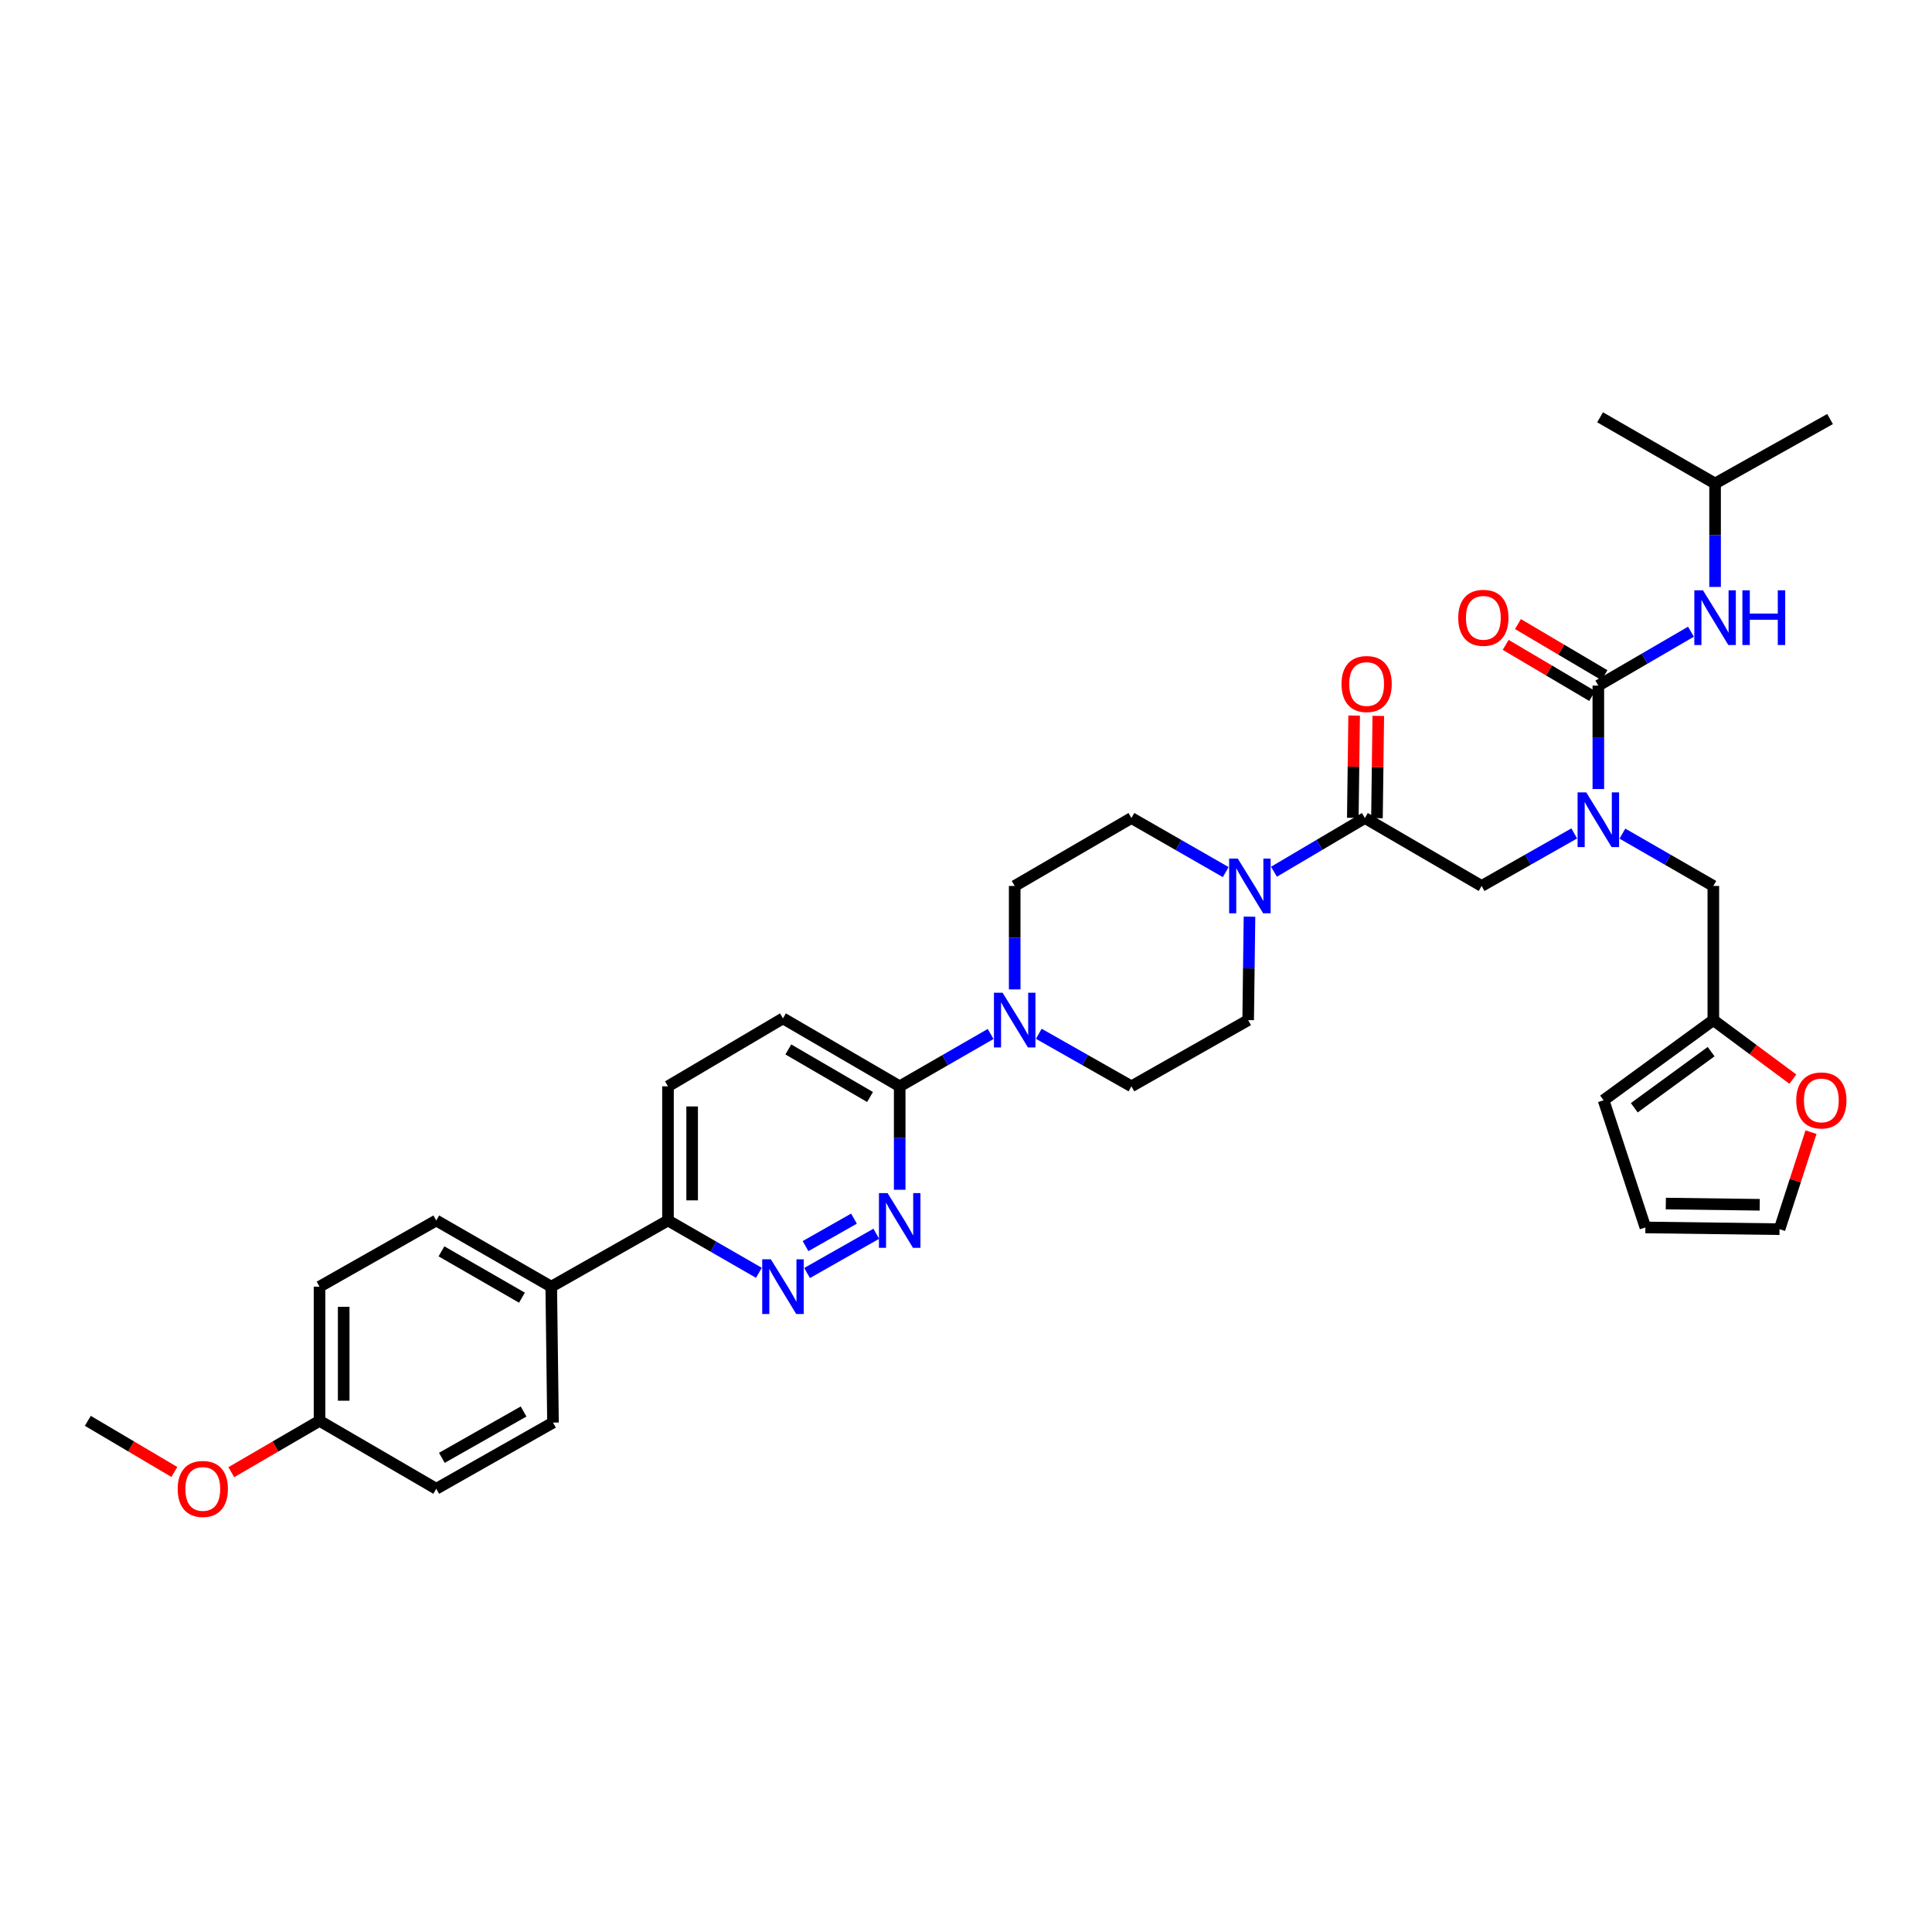 <?xml version='1.0' encoding='iso-8859-1'?>
<svg version='1.1' baseProfile='full'
              xmlns='http://www.w3.org/2000/svg'
                      xmlns:rdkit='http://www.rdkit.org/xml'
                      xmlns:xlink='http://www.w3.org/1999/xlink'
                  xml:space='preserve'
width='1000px' height='1000px' viewBox='0 0 1000 1000'>
<!-- END OF HEADER -->
<rect style='opacity:1.0;fill:#FFFFFF;stroke:none' width='1000' height='1000' x='0' y='0'> </rect>
<path class='bond-0' d='M 839.754,431.476 L 863.286,445.024' style='fill:none;fill-rule:evenodd;stroke:#0000FF;stroke-width:6px;stroke-linecap:butt;stroke-linejoin:miter;stroke-opacity:1' />
<path class='bond-0' d='M 863.286,445.024 L 886.819,458.572' style='fill:none;fill-rule:evenodd;stroke:#000000;stroke-width:6px;stroke-linecap:butt;stroke-linejoin:miter;stroke-opacity:1' />
<path class='bond-1' d='M 814.821,431.38 L 790.85,444.976' style='fill:none;fill-rule:evenodd;stroke:#0000FF;stroke-width:6px;stroke-linecap:butt;stroke-linejoin:miter;stroke-opacity:1' />
<path class='bond-1' d='M 790.85,444.976 L 766.88,458.572' style='fill:none;fill-rule:evenodd;stroke:#000000;stroke-width:6px;stroke-linecap:butt;stroke-linejoin:miter;stroke-opacity:1' />
<path class='bond-2' d='M 827.297,408.408 L 827.297,381.636' style='fill:none;fill-rule:evenodd;stroke:#0000FF;stroke-width:6px;stroke-linecap:butt;stroke-linejoin:miter;stroke-opacity:1' />
<path class='bond-2' d='M 827.297,381.636 L 827.297,354.864' style='fill:none;fill-rule:evenodd;stroke:#000000;stroke-width:6px;stroke-linecap:butt;stroke-linejoin:miter;stroke-opacity:1' />
<path class='bond-3' d='M 887.721,250.261 L 828.2,215.992' style='fill:none;fill-rule:evenodd;stroke:#000000;stroke-width:6px;stroke-linecap:butt;stroke-linejoin:miter;stroke-opacity:1' />
<path class='bond-4' d='M 887.721,250.261 L 947.236,216.895' style='fill:none;fill-rule:evenodd;stroke:#000000;stroke-width:6px;stroke-linecap:butt;stroke-linejoin:miter;stroke-opacity:1' />
<path class='bond-5' d='M 887.721,250.261 L 887.721,277.032' style='fill:none;fill-rule:evenodd;stroke:#000000;stroke-width:6px;stroke-linecap:butt;stroke-linejoin:miter;stroke-opacity:1' />
<path class='bond-5' d='M 887.721,277.032 L 887.721,303.804' style='fill:none;fill-rule:evenodd;stroke:#0000FF;stroke-width:6px;stroke-linecap:butt;stroke-linejoin:miter;stroke-opacity:1' />
<path class='bond-6' d='M 712.713,423.482 L 713.057,397.014' style='fill:none;fill-rule:evenodd;stroke:#000000;stroke-width:6px;stroke-linecap:butt;stroke-linejoin:miter;stroke-opacity:1' />
<path class='bond-6' d='M 713.057,397.014 L 713.401,370.546' style='fill:none;fill-rule:evenodd;stroke:#FF0000;stroke-width:6px;stroke-linecap:butt;stroke-linejoin:miter;stroke-opacity:1' />
<path class='bond-6' d='M 700.212,423.319 L 700.556,396.851' style='fill:none;fill-rule:evenodd;stroke:#000000;stroke-width:6px;stroke-linecap:butt;stroke-linejoin:miter;stroke-opacity:1' />
<path class='bond-6' d='M 700.556,396.851 L 700.9,370.383' style='fill:none;fill-rule:evenodd;stroke:#FF0000;stroke-width:6px;stroke-linecap:butt;stroke-linejoin:miter;stroke-opacity:1' />
<path class='bond-7' d='M 706.462,423.401 L 766.88,458.572' style='fill:none;fill-rule:evenodd;stroke:#000000;stroke-width:6px;stroke-linecap:butt;stroke-linejoin:miter;stroke-opacity:1' />
<path class='bond-8' d='M 706.462,423.401 L 682.936,437.303' style='fill:none;fill-rule:evenodd;stroke:#000000;stroke-width:6px;stroke-linecap:butt;stroke-linejoin:miter;stroke-opacity:1' />
<path class='bond-8' d='M 682.936,437.303 L 659.409,451.204' style='fill:none;fill-rule:evenodd;stroke:#0000FF;stroke-width:6px;stroke-linecap:butt;stroke-linejoin:miter;stroke-opacity:1' />
<path class='bond-9' d='M 827.297,354.864 L 851.265,340.916' style='fill:none;fill-rule:evenodd;stroke:#000000;stroke-width:6px;stroke-linecap:butt;stroke-linejoin:miter;stroke-opacity:1' />
<path class='bond-9' d='M 851.265,340.916 L 875.234,326.967' style='fill:none;fill-rule:evenodd;stroke:#0000FF;stroke-width:6px;stroke-linecap:butt;stroke-linejoin:miter;stroke-opacity:1' />
<path class='bond-10' d='M 830.477,349.483 L 808.084,336.252' style='fill:none;fill-rule:evenodd;stroke:#000000;stroke-width:6px;stroke-linecap:butt;stroke-linejoin:miter;stroke-opacity:1' />
<path class='bond-10' d='M 808.084,336.252 L 785.691,323.021' style='fill:none;fill-rule:evenodd;stroke:#FF0000;stroke-width:6px;stroke-linecap:butt;stroke-linejoin:miter;stroke-opacity:1' />
<path class='bond-10' d='M 824.117,360.246 L 801.724,347.015' style='fill:none;fill-rule:evenodd;stroke:#000000;stroke-width:6px;stroke-linecap:butt;stroke-linejoin:miter;stroke-opacity:1' />
<path class='bond-10' d='M 801.724,347.015 L 779.331,333.784' style='fill:none;fill-rule:evenodd;stroke:#FF0000;stroke-width:6px;stroke-linecap:butt;stroke-linejoin:miter;stroke-opacity:1' />
<path class='bond-11' d='M 937.373,586.01 L 929.23,611.118' style='fill:none;fill-rule:evenodd;stroke:#FF0000;stroke-width:6px;stroke-linecap:butt;stroke-linejoin:miter;stroke-opacity:1' />
<path class='bond-11' d='M 929.23,611.118 L 921.087,636.226' style='fill:none;fill-rule:evenodd;stroke:#000000;stroke-width:6px;stroke-linecap:butt;stroke-linejoin:miter;stroke-opacity:1' />
<path class='bond-12' d='M 927.988,558.558 L 907.403,543.285' style='fill:none;fill-rule:evenodd;stroke:#FF0000;stroke-width:6px;stroke-linecap:butt;stroke-linejoin:miter;stroke-opacity:1' />
<path class='bond-12' d='M 907.403,543.285 L 886.819,528.011' style='fill:none;fill-rule:evenodd;stroke:#000000;stroke-width:6px;stroke-linecap:butt;stroke-linejoin:miter;stroke-opacity:1' />
<path class='bond-13' d='M 921.087,636.226 L 851.647,635.324' style='fill:none;fill-rule:evenodd;stroke:#000000;stroke-width:6px;stroke-linecap:butt;stroke-linejoin:miter;stroke-opacity:1' />
<path class='bond-13' d='M 910.833,623.59 L 862.226,622.958' style='fill:none;fill-rule:evenodd;stroke:#000000;stroke-width:6px;stroke-linecap:butt;stroke-linejoin:miter;stroke-opacity:1' />
<path class='bond-14' d='M 634.434,451.398 L 610.027,437.399' style='fill:none;fill-rule:evenodd;stroke:#0000FF;stroke-width:6px;stroke-linecap:butt;stroke-linejoin:miter;stroke-opacity:1' />
<path class='bond-14' d='M 610.027,437.399 L 585.621,423.401' style='fill:none;fill-rule:evenodd;stroke:#000000;stroke-width:6px;stroke-linecap:butt;stroke-linejoin:miter;stroke-opacity:1' />
<path class='bond-15' d='M 646.736,474.468 L 646.39,501.24' style='fill:none;fill-rule:evenodd;stroke:#0000FF;stroke-width:6px;stroke-linecap:butt;stroke-linejoin:miter;stroke-opacity:1' />
<path class='bond-15' d='M 646.39,501.24 L 646.045,528.011' style='fill:none;fill-rule:evenodd;stroke:#000000;stroke-width:6px;stroke-linecap:butt;stroke-linejoin:miter;stroke-opacity:1' />
<path class='bond-16' d='M 345.75,562.28 L 345.75,631.719' style='fill:none;fill-rule:evenodd;stroke:#000000;stroke-width:6px;stroke-linecap:butt;stroke-linejoin:miter;stroke-opacity:1' />
<path class='bond-16' d='M 358.251,572.695 L 358.251,621.303' style='fill:none;fill-rule:evenodd;stroke:#000000;stroke-width:6px;stroke-linecap:butt;stroke-linejoin:miter;stroke-opacity:1' />
<path class='bond-17' d='M 345.75,562.28 L 405.264,527.108' style='fill:none;fill-rule:evenodd;stroke:#000000;stroke-width:6px;stroke-linecap:butt;stroke-linejoin:miter;stroke-opacity:1' />
<path class='bond-18' d='M 345.75,631.719 L 369.279,645.264' style='fill:none;fill-rule:evenodd;stroke:#000000;stroke-width:6px;stroke-linecap:butt;stroke-linejoin:miter;stroke-opacity:1' />
<path class='bond-18' d='M 369.279,645.264 L 392.807,658.809' style='fill:none;fill-rule:evenodd;stroke:#0000FF;stroke-width:6px;stroke-linecap:butt;stroke-linejoin:miter;stroke-opacity:1' />
<path class='bond-19' d='M 345.75,631.719 L 285.325,665.98' style='fill:none;fill-rule:evenodd;stroke:#000000;stroke-width:6px;stroke-linecap:butt;stroke-linejoin:miter;stroke-opacity:1' />
<path class='bond-20' d='M 417.741,658.905 L 453.564,638.591' style='fill:none;fill-rule:evenodd;stroke:#0000FF;stroke-width:6px;stroke-linecap:butt;stroke-linejoin:miter;stroke-opacity:1' />
<path class='bond-20' d='M 416.947,644.983 L 442.024,630.763' style='fill:none;fill-rule:evenodd;stroke:#0000FF;stroke-width:6px;stroke-linecap:butt;stroke-linejoin:miter;stroke-opacity:1' />
<path class='bond-21' d='M 465.682,615.823 L 465.682,589.051' style='fill:none;fill-rule:evenodd;stroke:#0000FF;stroke-width:6px;stroke-linecap:butt;stroke-linejoin:miter;stroke-opacity:1' />
<path class='bond-21' d='M 465.682,589.051 L 465.682,562.28' style='fill:none;fill-rule:evenodd;stroke:#000000;stroke-width:6px;stroke-linecap:butt;stroke-linejoin:miter;stroke-opacity:1' />
<path class='bond-22' d='M 465.682,562.28 L 405.264,527.108' style='fill:none;fill-rule:evenodd;stroke:#000000;stroke-width:6px;stroke-linecap:butt;stroke-linejoin:miter;stroke-opacity:1' />
<path class='bond-22' d='M 450.33,567.808 L 408.037,543.188' style='fill:none;fill-rule:evenodd;stroke:#000000;stroke-width:6px;stroke-linecap:butt;stroke-linejoin:miter;stroke-opacity:1' />
<path class='bond-23' d='M 465.682,562.28 L 489.214,548.731' style='fill:none;fill-rule:evenodd;stroke:#000000;stroke-width:6px;stroke-linecap:butt;stroke-linejoin:miter;stroke-opacity:1' />
<path class='bond-23' d='M 489.214,548.731 L 512.746,535.183' style='fill:none;fill-rule:evenodd;stroke:#0000FF;stroke-width:6px;stroke-linecap:butt;stroke-linejoin:miter;stroke-opacity:1' />
<path class='bond-24' d='M 537.68,535.088 L 561.65,548.684' style='fill:none;fill-rule:evenodd;stroke:#0000FF;stroke-width:6px;stroke-linecap:butt;stroke-linejoin:miter;stroke-opacity:1' />
<path class='bond-24' d='M 561.65,548.684 L 585.621,562.28' style='fill:none;fill-rule:evenodd;stroke:#000000;stroke-width:6px;stroke-linecap:butt;stroke-linejoin:miter;stroke-opacity:1' />
<path class='bond-25' d='M 525.203,512.115 L 525.203,485.344' style='fill:none;fill-rule:evenodd;stroke:#0000FF;stroke-width:6px;stroke-linecap:butt;stroke-linejoin:miter;stroke-opacity:1' />
<path class='bond-25' d='M 525.203,485.344 L 525.203,458.572' style='fill:none;fill-rule:evenodd;stroke:#000000;stroke-width:6px;stroke-linecap:butt;stroke-linejoin:miter;stroke-opacity:1' />
<path class='bond-26' d='M 585.621,423.401 L 525.203,458.572' style='fill:none;fill-rule:evenodd;stroke:#000000;stroke-width:6px;stroke-linecap:butt;stroke-linejoin:miter;stroke-opacity:1' />
<path class='bond-27' d='M 165.393,665.98 L 165.393,735.42' style='fill:none;fill-rule:evenodd;stroke:#000000;stroke-width:6px;stroke-linecap:butt;stroke-linejoin:miter;stroke-opacity:1' />
<path class='bond-27' d='M 177.895,676.396 L 177.895,725.004' style='fill:none;fill-rule:evenodd;stroke:#000000;stroke-width:6px;stroke-linecap:butt;stroke-linejoin:miter;stroke-opacity:1' />
<path class='bond-28' d='M 165.393,665.98 L 225.811,631.719' style='fill:none;fill-rule:evenodd;stroke:#000000;stroke-width:6px;stroke-linecap:butt;stroke-linejoin:miter;stroke-opacity:1' />
<path class='bond-29' d='M 165.393,735.42 L 225.811,770.591' style='fill:none;fill-rule:evenodd;stroke:#000000;stroke-width:6px;stroke-linecap:butt;stroke-linejoin:miter;stroke-opacity:1' />
<path class='bond-30' d='M 165.393,735.42 L 142.555,748.713' style='fill:none;fill-rule:evenodd;stroke:#000000;stroke-width:6px;stroke-linecap:butt;stroke-linejoin:miter;stroke-opacity:1' />
<path class='bond-30' d='M 142.555,748.713 L 119.717,762.007' style='fill:none;fill-rule:evenodd;stroke:#FF0000;stroke-width:6px;stroke-linecap:butt;stroke-linejoin:miter;stroke-opacity:1' />
<path class='bond-31' d='M 225.811,770.591 L 286.228,736.323' style='fill:none;fill-rule:evenodd;stroke:#000000;stroke-width:6px;stroke-linecap:butt;stroke-linejoin:miter;stroke-opacity:1' />
<path class='bond-31' d='M 228.706,754.576 L 270.998,730.589' style='fill:none;fill-rule:evenodd;stroke:#000000;stroke-width:6px;stroke-linecap:butt;stroke-linejoin:miter;stroke-opacity:1' />
<path class='bond-32' d='M 286.228,736.323 L 285.325,665.98' style='fill:none;fill-rule:evenodd;stroke:#000000;stroke-width:6px;stroke-linecap:butt;stroke-linejoin:miter;stroke-opacity:1' />
<path class='bond-33' d='M 285.325,665.98 L 225.811,631.719' style='fill:none;fill-rule:evenodd;stroke:#000000;stroke-width:6px;stroke-linecap:butt;stroke-linejoin:miter;stroke-opacity:1' />
<path class='bond-33' d='M 270.161,671.676 L 228.501,647.693' style='fill:none;fill-rule:evenodd;stroke:#000000;stroke-width:6px;stroke-linecap:butt;stroke-linejoin:miter;stroke-opacity:1' />
<path class='bond-34' d='M 90.241,761.887 L 67.848,748.653' style='fill:none;fill-rule:evenodd;stroke:#FF0000;stroke-width:6px;stroke-linecap:butt;stroke-linejoin:miter;stroke-opacity:1' />
<path class='bond-34' d='M 67.848,748.653 L 45.455,735.42' style='fill:none;fill-rule:evenodd;stroke:#000000;stroke-width:6px;stroke-linecap:butt;stroke-linejoin:miter;stroke-opacity:1' />
<path class='bond-35' d='M 585.621,562.28 L 646.045,528.011' style='fill:none;fill-rule:evenodd;stroke:#000000;stroke-width:6px;stroke-linecap:butt;stroke-linejoin:miter;stroke-opacity:1' />
<path class='bond-36' d='M 851.647,635.324 L 830.006,569.496' style='fill:none;fill-rule:evenodd;stroke:#000000;stroke-width:6px;stroke-linecap:butt;stroke-linejoin:miter;stroke-opacity:1' />
<path class='bond-37' d='M 830.006,569.496 L 886.819,528.011' style='fill:none;fill-rule:evenodd;stroke:#000000;stroke-width:6px;stroke-linecap:butt;stroke-linejoin:miter;stroke-opacity:1' />
<path class='bond-37' d='M 845.9,573.37 L 885.669,544.33' style='fill:none;fill-rule:evenodd;stroke:#000000;stroke-width:6px;stroke-linecap:butt;stroke-linejoin:miter;stroke-opacity:1' />
<path class='bond-38' d='M 886.819,528.011 L 886.819,458.572' style='fill:none;fill-rule:evenodd;stroke:#000000;stroke-width:6px;stroke-linecap:butt;stroke-linejoin:miter;stroke-opacity:1' />
<path  class='atom-0' d='M 821.037 410.144
L 830.317 425.144
Q 831.237 426.624, 832.717 429.304
Q 834.197 431.984, 834.277 432.144
L 834.277 410.144
L 838.037 410.144
L 838.037 438.464
L 834.157 438.464
L 824.197 422.064
Q 823.037 420.144, 821.797 417.944
Q 820.597 415.744, 820.237 415.064
L 820.237 438.464
L 816.557 438.464
L 816.557 410.144
L 821.037 410.144
' fill='#0000FF'/>
<path  class='atom-3' d='M 694.365 354.048
Q 694.365 347.248, 697.725 343.448
Q 701.085 339.648, 707.365 339.648
Q 713.645 339.648, 717.005 343.448
Q 720.365 347.248, 720.365 354.048
Q 720.365 360.928, 716.965 364.848
Q 713.565 368.728, 707.365 368.728
Q 701.125 368.728, 697.725 364.848
Q 694.365 360.968, 694.365 354.048
M 707.365 365.528
Q 711.685 365.528, 714.005 362.648
Q 716.365 359.728, 716.365 354.048
Q 716.365 348.488, 714.005 345.688
Q 711.685 342.848, 707.365 342.848
Q 703.045 342.848, 700.685 345.648
Q 698.365 348.448, 698.365 354.048
Q 698.365 359.768, 700.685 362.648
Q 703.045 365.528, 707.365 365.528
' fill='#FF0000'/>
<path  class='atom-6' d='M 881.461 305.54
L 890.741 320.54
Q 891.661 322.02, 893.141 324.7
Q 894.621 327.38, 894.701 327.54
L 894.701 305.54
L 898.461 305.54
L 898.461 333.86
L 894.581 333.86
L 884.621 317.46
Q 883.461 315.54, 882.221 313.34
Q 881.021 311.14, 880.661 310.46
L 880.661 333.86
L 876.981 333.86
L 876.981 305.54
L 881.461 305.54
' fill='#0000FF'/>
<path  class='atom-6' d='M 901.861 305.54
L 905.701 305.54
L 905.701 317.58
L 920.181 317.58
L 920.181 305.54
L 924.021 305.54
L 924.021 333.86
L 920.181 333.86
L 920.181 320.78
L 905.701 320.78
L 905.701 333.86
L 901.861 333.86
L 901.861 305.54
' fill='#0000FF'/>
<path  class='atom-7' d='M 754.783 319.78
Q 754.783 312.98, 758.143 309.18
Q 761.503 305.38, 767.783 305.38
Q 774.063 305.38, 777.423 309.18
Q 780.783 312.98, 780.783 319.78
Q 780.783 326.66, 777.383 330.58
Q 773.983 334.46, 767.783 334.46
Q 761.543 334.46, 758.143 330.58
Q 754.783 326.7, 754.783 319.78
M 767.783 331.26
Q 772.103 331.26, 774.423 328.38
Q 776.783 325.46, 776.783 319.78
Q 776.783 314.22, 774.423 311.42
Q 772.103 308.58, 767.783 308.58
Q 763.463 308.58, 761.103 311.38
Q 758.783 314.18, 758.783 319.78
Q 758.783 325.5, 761.103 328.38
Q 763.463 331.26, 767.783 331.26
' fill='#FF0000'/>
<path  class='atom-10' d='M 929.728 569.576
Q 929.728 562.776, 933.088 558.976
Q 936.448 555.176, 942.728 555.176
Q 949.008 555.176, 952.368 558.976
Q 955.728 562.776, 955.728 569.576
Q 955.728 576.456, 952.328 580.376
Q 948.928 584.256, 942.728 584.256
Q 936.488 584.256, 933.088 580.376
Q 929.728 576.496, 929.728 569.576
M 942.728 581.056
Q 947.048 581.056, 949.368 578.176
Q 951.728 575.256, 951.728 569.576
Q 951.728 564.016, 949.368 561.216
Q 947.048 558.376, 942.728 558.376
Q 938.408 558.376, 936.048 561.176
Q 933.728 563.976, 933.728 569.576
Q 933.728 575.296, 936.048 578.176
Q 938.408 581.056, 942.728 581.056
' fill='#FF0000'/>
<path  class='atom-12' d='M 640.681 444.412
L 649.961 459.412
Q 650.881 460.892, 652.361 463.572
Q 653.841 466.252, 653.921 466.412
L 653.921 444.412
L 657.681 444.412
L 657.681 472.732
L 653.801 472.732
L 643.841 456.332
Q 642.681 454.412, 641.441 452.212
Q 640.241 450.012, 639.881 449.332
L 639.881 472.732
L 636.201 472.732
L 636.201 444.412
L 640.681 444.412
' fill='#0000FF'/>
<path  class='atom-15' d='M 399.004 651.82
L 408.284 666.82
Q 409.204 668.3, 410.684 670.98
Q 412.164 673.66, 412.244 673.82
L 412.244 651.82
L 416.004 651.82
L 416.004 680.14
L 412.124 680.14
L 402.164 663.74
Q 401.004 661.82, 399.764 659.62
Q 398.564 657.42, 398.204 656.74
L 398.204 680.14
L 394.524 680.14
L 394.524 651.82
L 399.004 651.82
' fill='#0000FF'/>
<path  class='atom-16' d='M 459.422 617.559
L 468.702 632.559
Q 469.622 634.039, 471.102 636.719
Q 472.582 639.399, 472.662 639.559
L 472.662 617.559
L 476.422 617.559
L 476.422 645.879
L 472.542 645.879
L 462.582 629.479
Q 461.422 627.559, 460.182 625.359
Q 458.982 623.159, 458.622 622.479
L 458.622 645.879
L 454.942 645.879
L 454.942 617.559
L 459.422 617.559
' fill='#0000FF'/>
<path  class='atom-19' d='M 518.943 513.851
L 528.223 528.851
Q 529.143 530.331, 530.623 533.011
Q 532.103 535.691, 532.183 535.851
L 532.183 513.851
L 535.943 513.851
L 535.943 542.171
L 532.063 542.171
L 522.103 525.771
Q 520.943 523.851, 519.703 521.651
Q 518.503 519.451, 518.143 518.771
L 518.143 542.171
L 514.463 542.171
L 514.463 513.851
L 518.943 513.851
' fill='#0000FF'/>
<path  class='atom-28' d='M 91.969 770.671
Q 91.969 763.871, 95.329 760.071
Q 98.689 756.271, 104.969 756.271
Q 111.249 756.271, 114.609 760.071
Q 117.969 763.871, 117.969 770.671
Q 117.969 777.551, 114.569 781.471
Q 111.169 785.351, 104.969 785.351
Q 98.729 785.351, 95.329 781.471
Q 91.969 777.591, 91.969 770.671
M 104.969 782.151
Q 109.289 782.151, 111.609 779.271
Q 113.969 776.351, 113.969 770.671
Q 113.969 765.111, 111.609 762.311
Q 109.289 759.471, 104.969 759.471
Q 100.649 759.471, 98.289 762.271
Q 95.969 765.071, 95.969 770.671
Q 95.969 776.391, 98.289 779.271
Q 100.649 782.151, 104.969 782.151
' fill='#FF0000'/>
</svg>
